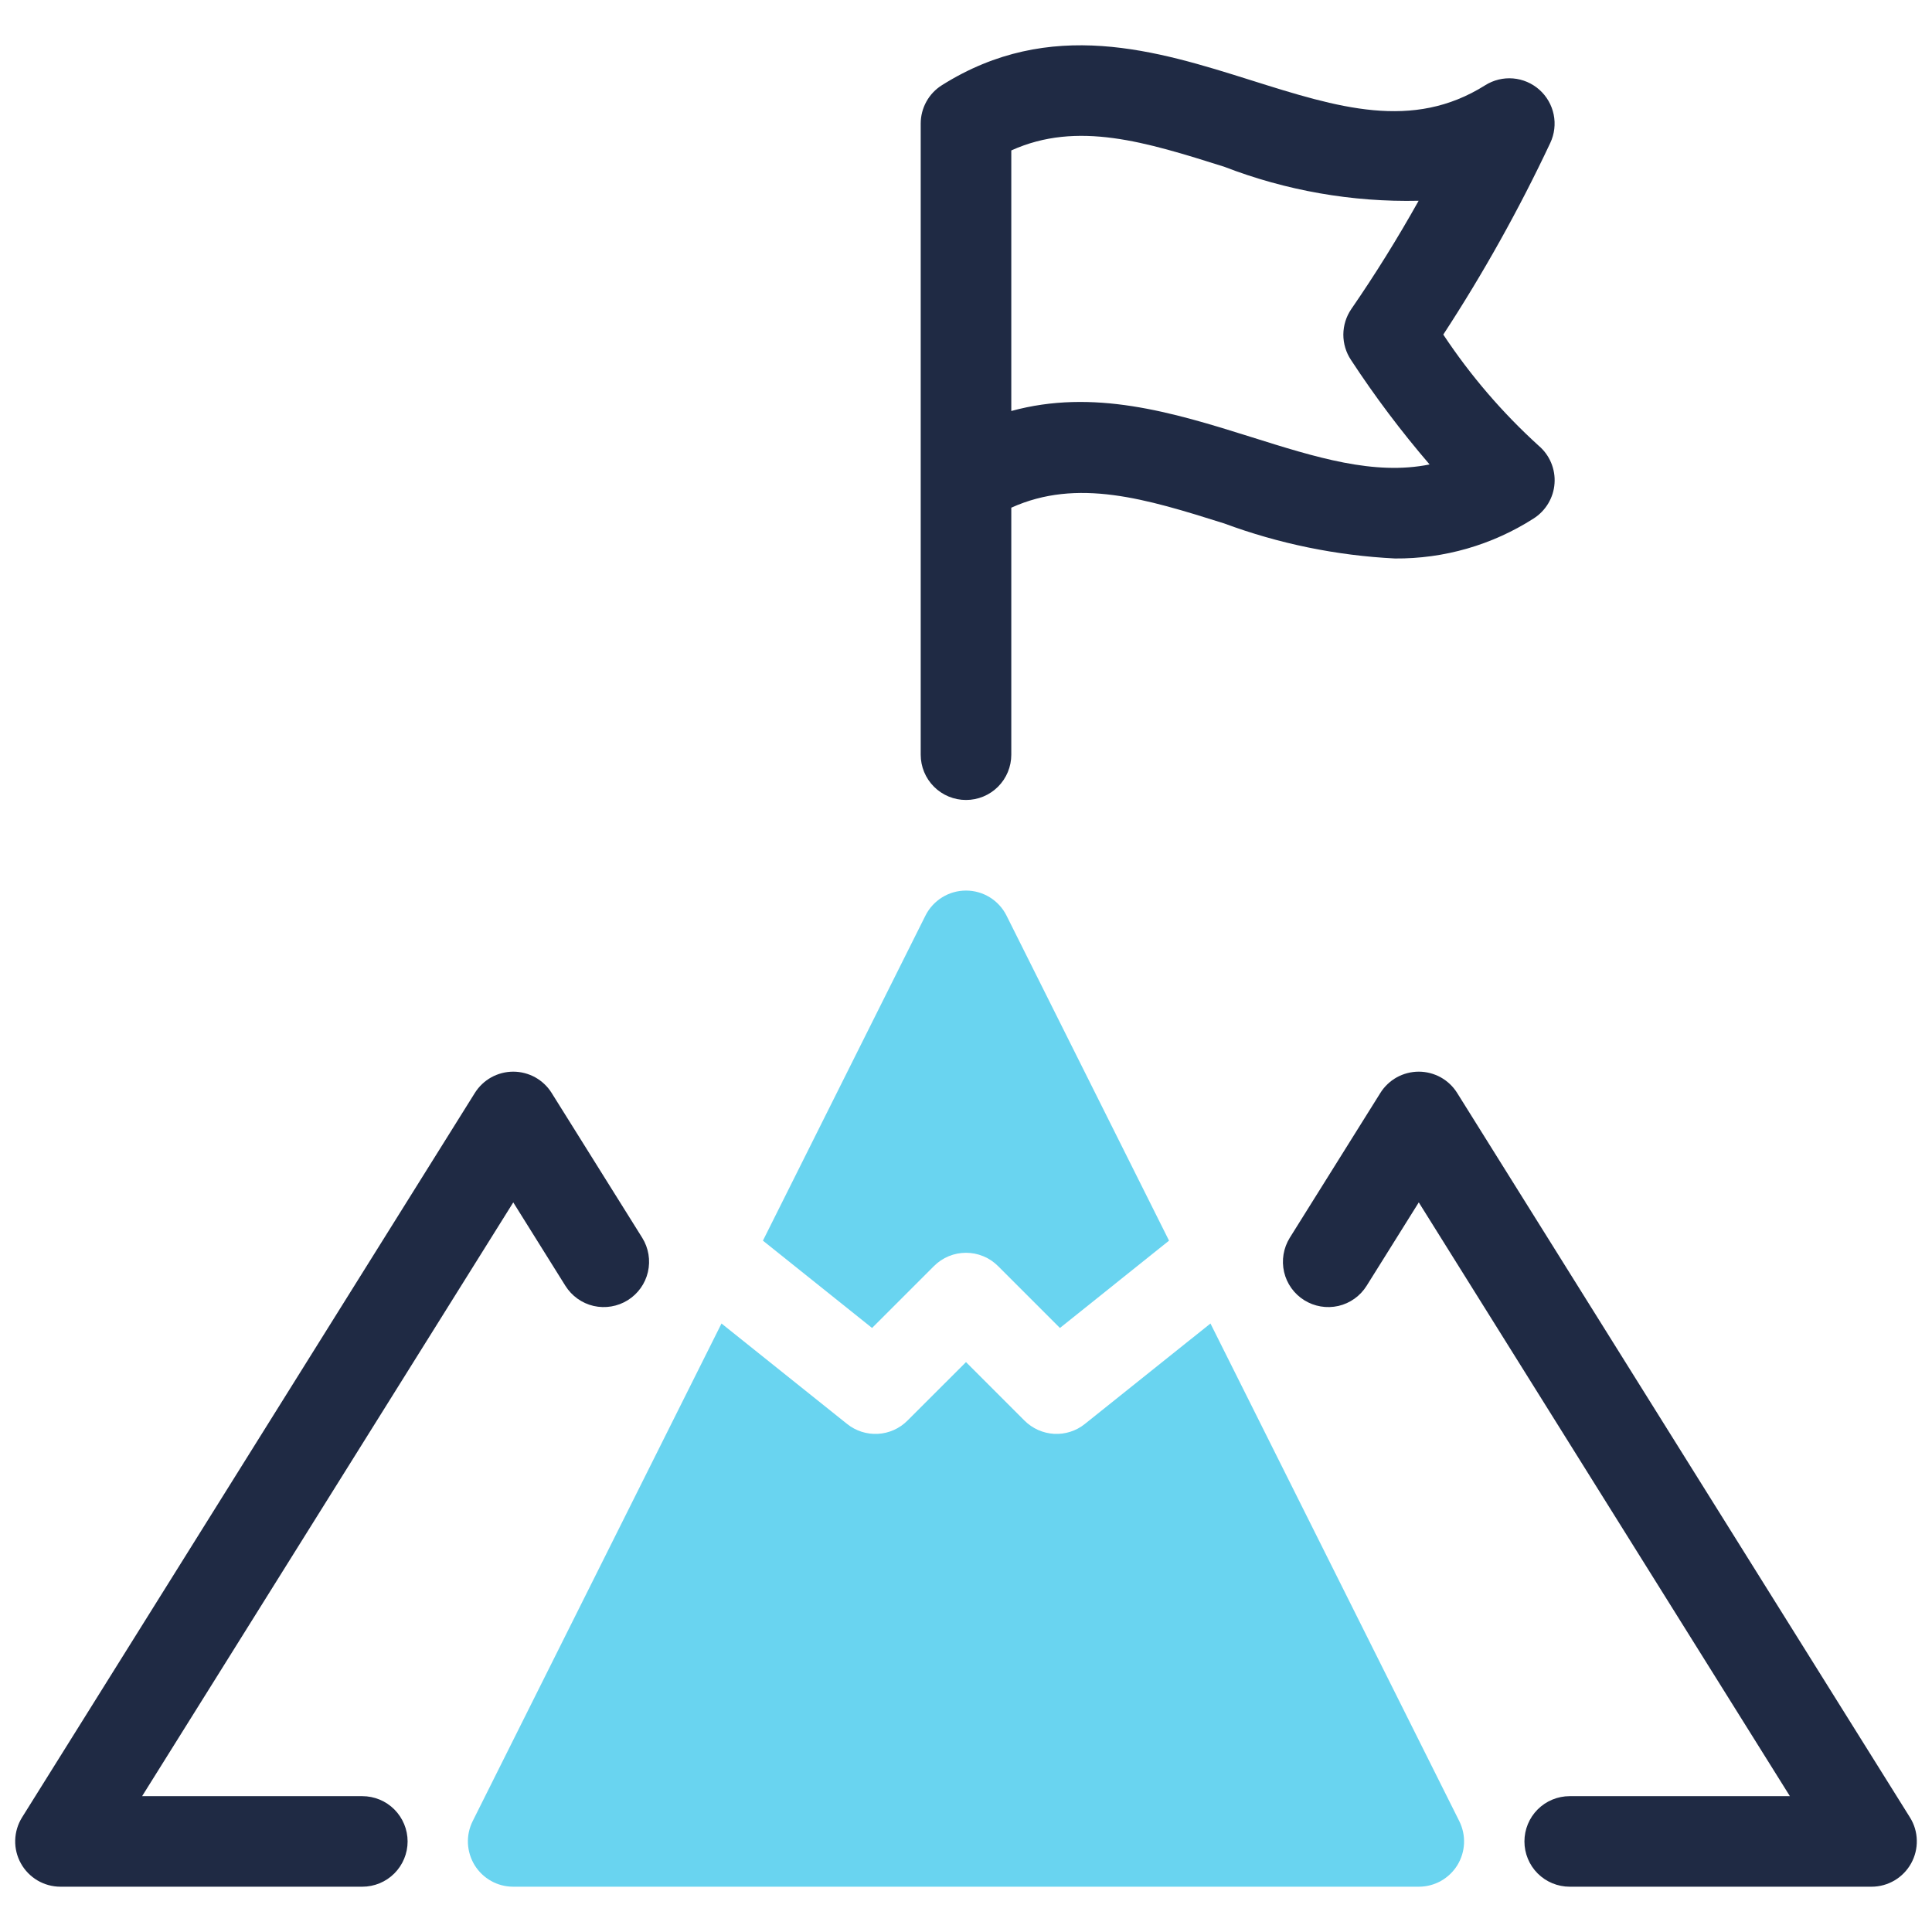 <svg xmlns="http://www.w3.org/2000/svg" width="45" height="45" viewBox="0 0 45 45" fill="none"><path d="M8.439 43.945H1.408C1.219 43.945 1.035 43.894 0.873 43.799C0.711 43.703 0.577 43.566 0.486 43.401C0.395 43.237 0.349 43.051 0.354 42.863C0.359 42.675 0.414 42.491 0.513 42.332L11.06 25.457C11.155 25.305 11.287 25.18 11.443 25.093C11.6 25.007 11.776 24.961 11.955 24.961C12.133 24.961 12.309 25.007 12.466 25.093C12.622 25.18 12.754 25.305 12.849 25.457L14.959 28.831C15.107 29.069 15.154 29.355 15.091 29.628C15.028 29.9 14.859 30.136 14.622 30.284C14.385 30.432 14.099 30.48 13.826 30.418C13.554 30.355 13.318 30.186 13.169 29.949L11.955 28.006L3.31 41.836H8.439C8.719 41.836 8.987 41.947 9.185 42.145C9.382 42.343 9.494 42.611 9.494 42.891C9.494 43.17 9.382 43.439 9.185 43.636C8.987 43.834 8.719 43.945 8.439 43.945Z" fill="#1F2A44"></path><path d="M36.561 43.945H43.593C43.781 43.945 43.965 43.894 44.127 43.799C44.289 43.703 44.423 43.566 44.514 43.401C44.605 43.237 44.651 43.051 44.646 42.863C44.642 42.675 44.587 42.491 44.487 42.332L33.94 25.457C33.845 25.305 33.713 25.18 33.557 25.093C33.4 25.007 33.224 24.961 33.046 24.961C32.867 24.961 32.691 25.007 32.534 25.093C32.378 25.18 32.246 25.305 32.151 25.457L30.041 28.831C29.894 29.069 29.846 29.355 29.909 29.628C29.972 29.9 30.141 30.136 30.378 30.284C30.615 30.432 30.901 30.48 31.174 30.418C31.446 30.355 31.683 30.186 31.831 29.949L33.046 28.006L41.69 41.836H36.561C36.282 41.836 36.013 41.947 35.815 42.145C35.618 42.343 35.507 42.611 35.507 42.891C35.507 43.17 35.618 43.439 35.815 43.636C36.013 43.834 36.282 43.945 36.561 43.945Z" fill="#1F2A44"></path><path d="M20.312 30.931L21.754 29.489C21.852 29.391 21.968 29.313 22.096 29.26C22.224 29.207 22.361 29.18 22.5 29.18C22.638 29.18 22.776 29.207 22.903 29.26C23.031 29.313 23.148 29.391 23.246 29.489L24.688 30.931L27.229 28.897L23.443 21.325C23.355 21.15 23.221 21.003 23.054 20.9C22.887 20.797 22.696 20.743 22.5 20.743C22.304 20.743 22.112 20.797 21.946 20.9C21.779 21.003 21.644 21.15 21.556 21.325L17.77 28.897L20.312 30.931Z" fill="#69D4F0"></path><path d="M33.99 42.419L28.194 30.827L25.268 33.167C25.066 33.33 24.81 33.411 24.551 33.397C24.292 33.382 24.047 33.273 23.863 33.089L22.5 31.726L21.136 33.089C20.953 33.273 20.708 33.383 20.448 33.397C20.189 33.411 19.934 33.33 19.731 33.167L16.805 30.827L11.009 42.419C10.929 42.58 10.891 42.758 10.899 42.938C10.908 43.117 10.962 43.292 11.056 43.445C11.151 43.598 11.283 43.724 11.44 43.812C11.596 43.899 11.773 43.945 11.953 43.945H33.047C33.227 43.945 33.403 43.899 33.56 43.812C33.717 43.724 33.849 43.598 33.944 43.445C34.038 43.292 34.092 43.117 34.1 42.938C34.108 42.758 34.07 42.58 33.99 42.419Z" fill="#69D4F0"></path><path d="M35.838 10.381C34.993 9.614 34.247 8.744 33.617 7.793C34.55 6.364 35.383 4.873 36.109 3.329C36.206 3.123 36.234 2.89 36.188 2.667C36.142 2.444 36.025 2.241 35.855 2.09C35.684 1.938 35.469 1.846 35.242 1.827C35.015 1.808 34.787 1.864 34.594 1.985C32.899 3.053 31.16 2.506 29.145 1.871C26.95 1.18 24.462 0.395 21.938 1.985C21.787 2.08 21.663 2.211 21.577 2.367C21.491 2.523 21.445 2.699 21.445 2.877V17.578C21.445 17.858 21.556 18.126 21.754 18.324C21.952 18.522 22.22 18.633 22.5 18.633C22.78 18.633 23.048 18.522 23.246 18.324C23.444 18.126 23.555 17.858 23.555 17.578V11.825C25.097 11.128 26.691 11.618 28.511 12.191C29.789 12.665 31.131 12.94 32.492 13.008C33.635 13.017 34.756 12.694 35.719 12.078C35.859 11.989 35.976 11.869 36.061 11.727C36.146 11.585 36.197 11.425 36.208 11.259C36.22 11.094 36.192 10.928 36.128 10.776C36.064 10.623 35.964 10.488 35.838 10.381ZM29.145 10.18C27.285 9.594 25.464 9.05 23.555 9.573V3.504C25.097 2.806 26.692 3.31 28.512 3.883C29.956 4.441 31.495 4.711 33.043 4.676C32.549 5.558 32.029 6.394 31.474 7.199C31.355 7.373 31.291 7.579 31.289 7.789C31.288 8 31.349 8.206 31.466 8.382C32.023 9.233 32.635 10.047 33.298 10.818C32.004 11.079 30.651 10.654 29.145 10.18Z" fill="#1F2A44"></path></svg>